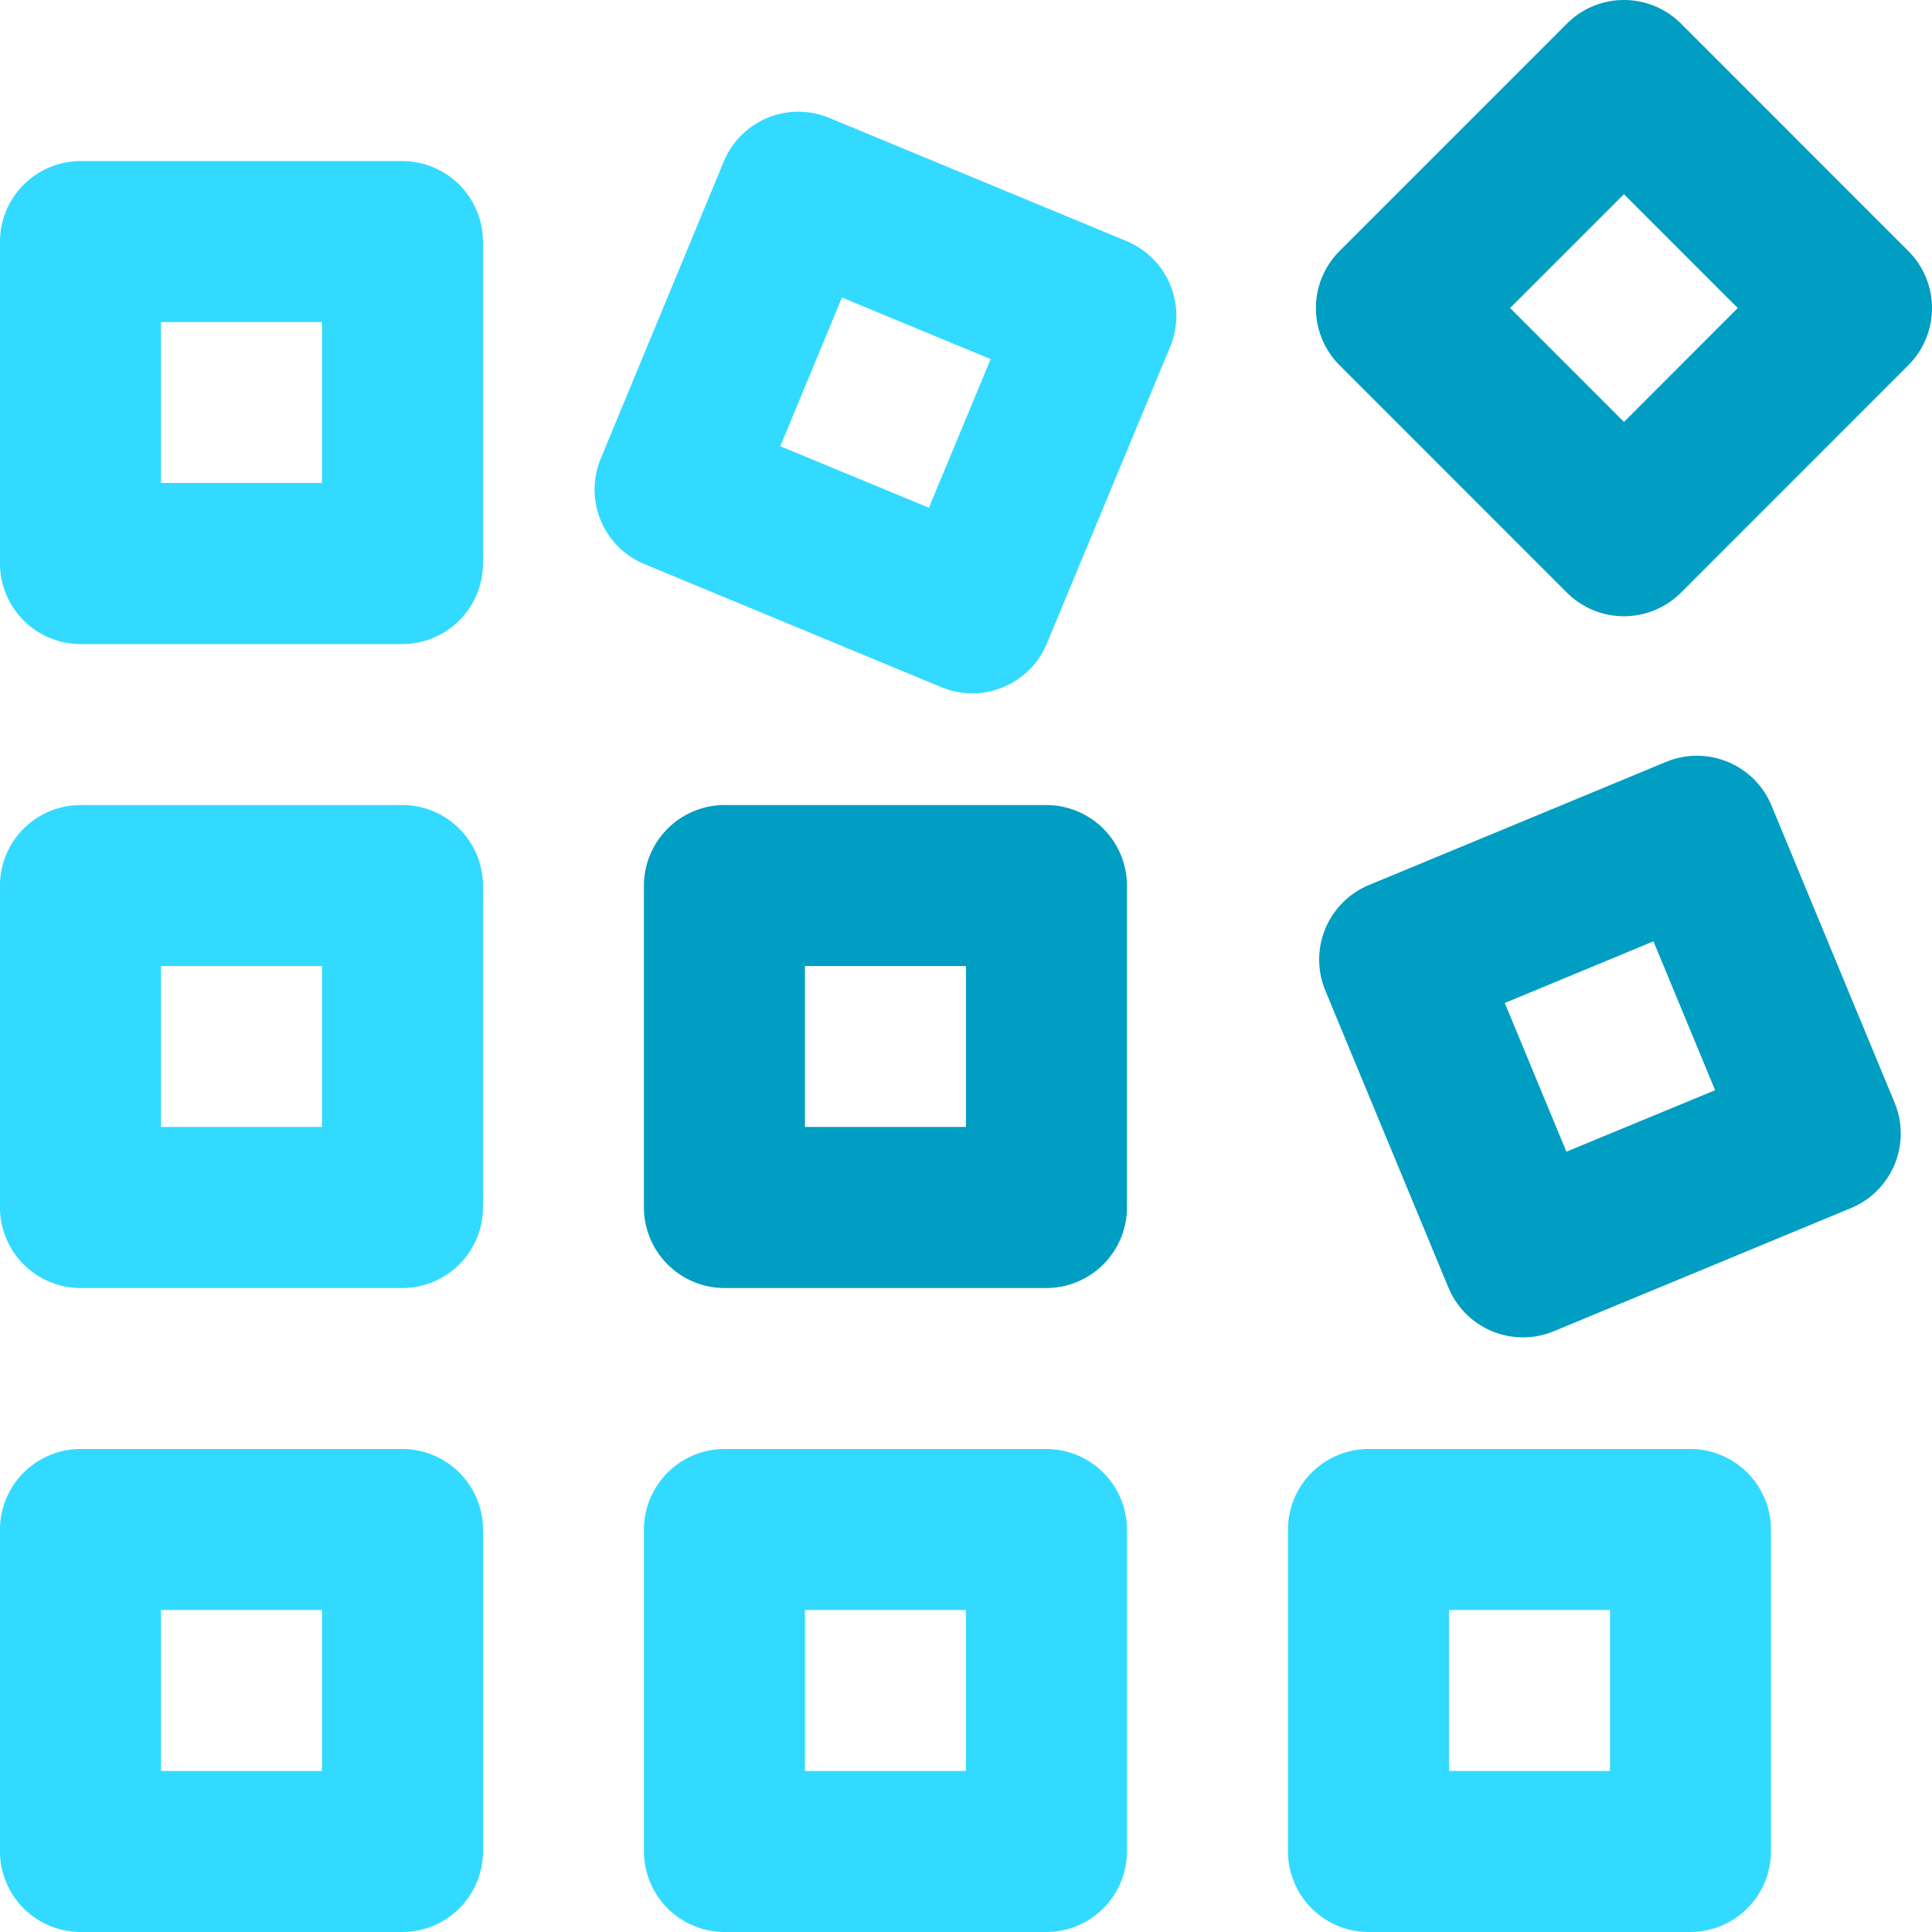 <?xml version="1.0" encoding="UTF-8"?>
<svg xmlns="http://www.w3.org/2000/svg" width="48.459" height="48.459" viewBox="0 0 48.459 48.459">
  <g id="Blocks" transform="translate(-9.375 -9.374)">
    <path id="Path_51" data-name="Path 51" d="M19.471,65.624H11.394a2.026,2.026,0,0,0-2.02,2.019V75.72a2.026,2.026,0,0,0,2.02,2.019h8.076A2.026,2.026,0,0,0,21.49,75.72V67.643A2.026,2.026,0,0,0,19.471,65.624ZM17.451,73.7H13.413V69.663h4.038Z" transform="translate(0 -19.906)" fill="#33daff"></path>
    <path id="Path_52" data-name="Path 52" d="M44.47,65.624H36.393a2.026,2.026,0,0,0-2.02,2.019V75.72a2.026,2.026,0,0,0,2.02,2.019H44.47a2.026,2.026,0,0,0,2.019-2.019V67.643A2.026,2.026,0,0,0,44.47,65.624ZM42.45,73.7H38.412V69.663H42.45Z" transform="translate(-8.847 -19.906)" fill="#33daff"></path>
    <path id="Path_53" data-name="Path 53" d="M69.469,65.624H61.393a2.026,2.026,0,0,0-2.02,2.019V75.72a2.026,2.026,0,0,0,2.02,2.019h8.076a2.026,2.026,0,0,0,2.019-2.019V67.643A2.026,2.026,0,0,0,69.469,65.624ZM67.45,73.7H63.411V69.663H67.45Z" transform="translate(-17.693 -19.906)" fill="#33daff"></path>
    <path id="Path_54" data-name="Path 54" d="M19.471,40.625H11.394a2.026,2.026,0,0,0-2.02,2.019V50.72a2.026,2.026,0,0,0,2.02,2.02h8.076a2.026,2.026,0,0,0,2.019-2.02V42.644A2.026,2.026,0,0,0,19.471,40.625ZM17.451,48.7H13.413V44.664h4.038Z" transform="translate(0 -11.059)" fill="#33daff"></path>
    <path id="Path_55" data-name="Path 55" d="M44.47,40.625H36.393a2.026,2.026,0,0,0-2.02,2.019V50.72a2.026,2.026,0,0,0,2.02,2.02H44.47a2.026,2.026,0,0,0,2.019-2.02V42.644A2.026,2.026,0,0,0,44.47,40.625ZM42.45,48.7H38.412V44.664H42.45Z" transform="translate(-8.847 -11.059)" fill="#009ec2"></path>
    <path id="Path_56" data-name="Path 56" d="M75.02,47.418l-3.092-7.463a2.023,2.023,0,0,0-2.636-1.092l-7.463,3.092a2.028,2.028,0,0,0-1.093,2.638l3.092,7.461a2.025,2.025,0,0,0,2.638,1.093l7.461-3.092A2.024,2.024,0,0,0,75.02,47.418Zm-8.234,1.224L65.24,44.912l3.73-1.546L70.516,47.1Z" transform="translate(-18.122 -10.381)" fill="#009ec2"></path>
    <path id="Path_57" data-name="Path 57" d="M19.471,15.626H11.394a2.026,2.026,0,0,0-2.02,2.019v8.076a2.026,2.026,0,0,0,2.02,2.02h8.076a2.026,2.026,0,0,0,2.019-2.02V17.645A2.026,2.026,0,0,0,19.471,15.626ZM17.451,23.7H13.413V19.664h4.038Z" transform="translate(0 -2.212)" fill="#33daff"></path>
    <path id="Path_58" data-name="Path 58" d="M45.8,16.955,38.34,13.863A2.025,2.025,0,0,0,35.7,14.955l-3.09,7.461A2.024,2.024,0,0,0,33.7,25.054l7.461,3.092A2.024,2.024,0,0,0,43.8,27.053L46.9,19.592A2.026,2.026,0,0,0,45.8,16.955Zm-4.957,6.688L37.116,22.1l1.546-3.73,3.73,1.546Z" transform="translate(-8.169 -1.534)" fill="#33daff"></path>
    <path id="Path_59" data-name="Path 59" d="M75.322,15.675l-5.71-5.712a2.025,2.025,0,0,0-2.855,0l-5.711,5.712a2.027,2.027,0,0,0,0,2.855l5.711,5.712a2.025,2.025,0,0,0,2.855,0l5.71-5.712A2.025,2.025,0,0,0,75.322,15.675Zm-7.137,4.283L65.329,17.1l2.855-2.855L71.039,17.1Z" transform="translate(-18.077)" fill="#009ec2"></path>
  </g>
</svg>
